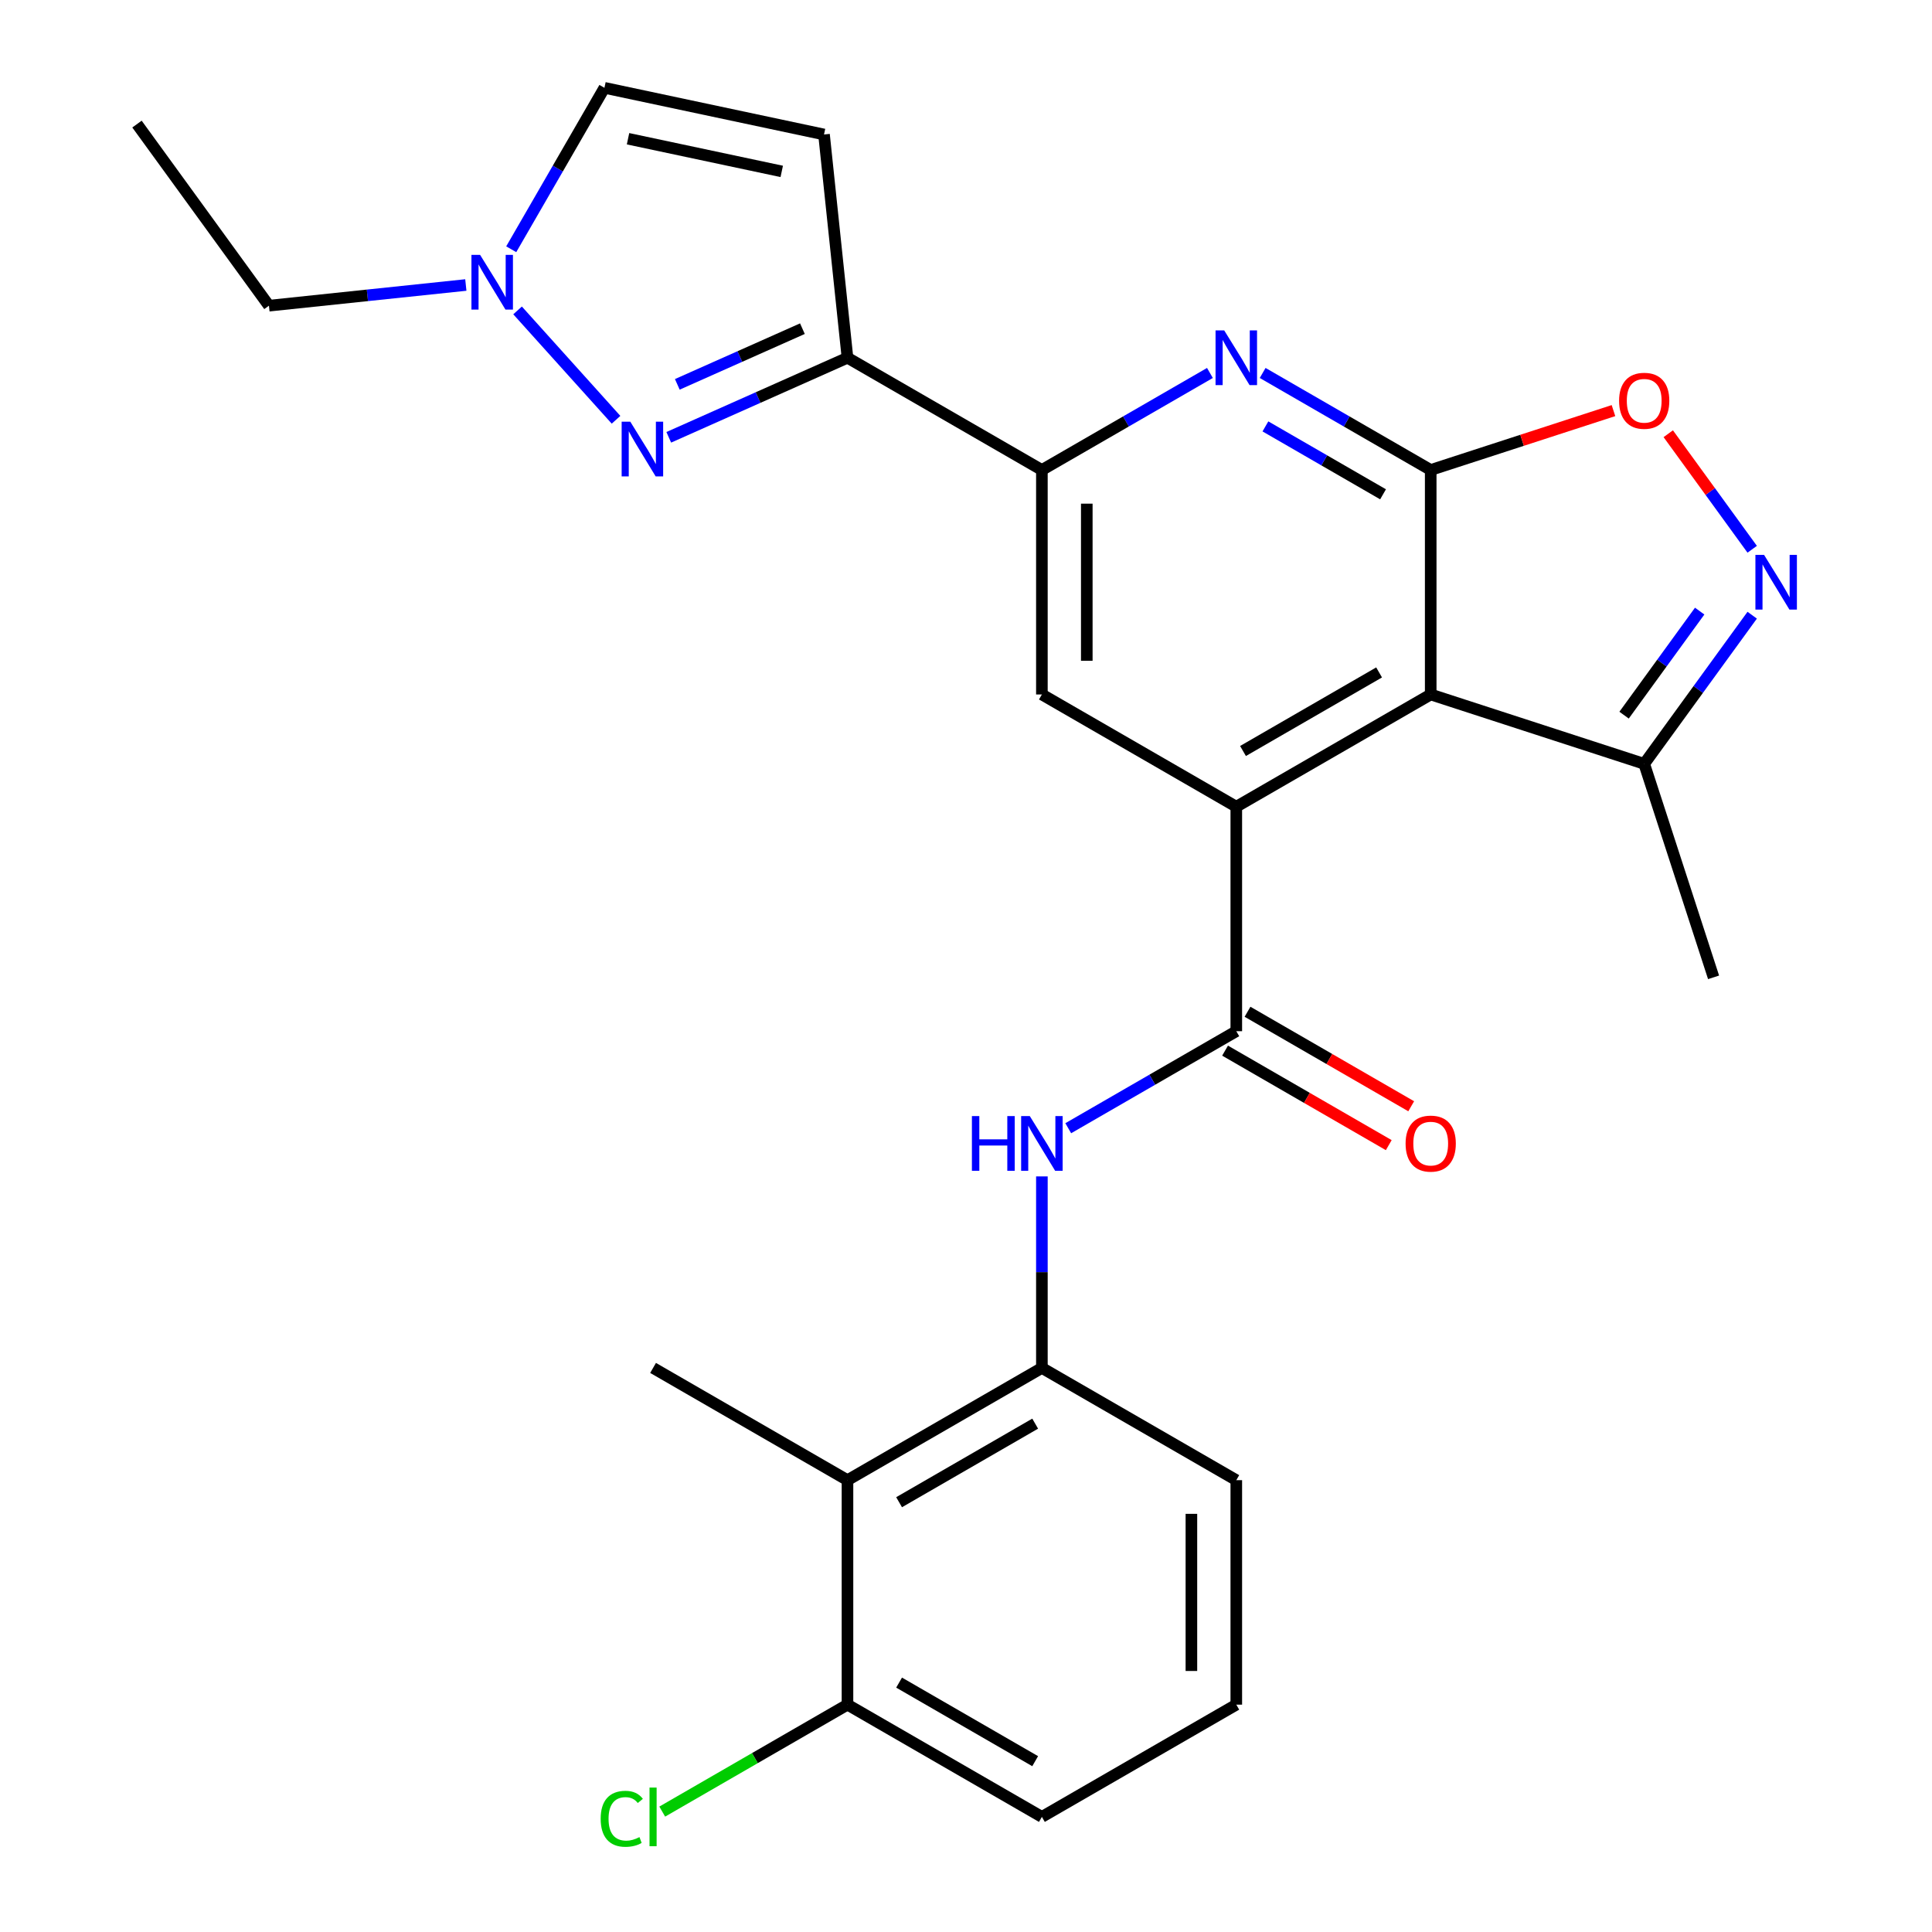 <?xml version='1.0' encoding='iso-8859-1'?>
<svg version='1.1' baseProfile='full'
              xmlns='http://www.w3.org/2000/svg'
                      xmlns:rdkit='http://www.rdkit.org/xml'
                      xmlns:xlink='http://www.w3.org/1999/xlink'
                  xml:space='preserve'
width='1000px' height='1000px' viewBox='0 0 1000 1000'>
<!-- END OF HEADER -->
<rect style='opacity:1.0;fill:#FFFFFF;stroke:none' width='1000' height='1000' x='0' y='0'> </rect>
<path class='bond-0' d='M 740.531,243.265 L 740.531,359.458' style='fill:none;fill-rule:evenodd;stroke:#000000;stroke-width:6px;stroke-linecap:butt;stroke-linejoin:miter;stroke-opacity:1' />
<path class='bond-5' d='M 740.531,243.265 L 697.041,218.156' style='fill:none;fill-rule:evenodd;stroke:#000000;stroke-width:6px;stroke-linecap:butt;stroke-linejoin:miter;stroke-opacity:1' />
<path class='bond-5' d='M 697.041,218.156 L 653.55,193.046' style='fill:none;fill-rule:evenodd;stroke:#0000FF;stroke-width:6px;stroke-linecap:butt;stroke-linejoin:miter;stroke-opacity:1' />
<path class='bond-5' d='M 715.865,255.857 L 685.421,238.281' style='fill:none;fill-rule:evenodd;stroke:#000000;stroke-width:6px;stroke-linecap:butt;stroke-linejoin:miter;stroke-opacity:1' />
<path class='bond-5' d='M 685.421,238.281 L 654.978,220.704' style='fill:none;fill-rule:evenodd;stroke:#0000FF;stroke-width:6px;stroke-linecap:butt;stroke-linejoin:miter;stroke-opacity:1' />
<path class='bond-8' d='M 740.531,243.265 L 787.832,227.896' style='fill:none;fill-rule:evenodd;stroke:#000000;stroke-width:6px;stroke-linecap:butt;stroke-linejoin:miter;stroke-opacity:1' />
<path class='bond-8' d='M 787.832,227.896 L 835.132,212.527' style='fill:none;fill-rule:evenodd;stroke:#FF0000;stroke-width:6px;stroke-linecap:butt;stroke-linejoin:miter;stroke-opacity:1' />
<path class='bond-1' d='M 740.531,359.458 L 639.905,417.554' style='fill:none;fill-rule:evenodd;stroke:#000000;stroke-width:6px;stroke-linecap:butt;stroke-linejoin:miter;stroke-opacity:1' />
<path class='bond-1' d='M 713.818,348.047 L 643.38,388.715' style='fill:none;fill-rule:evenodd;stroke:#000000;stroke-width:6px;stroke-linecap:butt;stroke-linejoin:miter;stroke-opacity:1' />
<path class='bond-13' d='M 740.531,359.458 L 851.037,395.363' style='fill:none;fill-rule:evenodd;stroke:#000000;stroke-width:6px;stroke-linecap:butt;stroke-linejoin:miter;stroke-opacity:1' />
<path class='bond-3' d='M 639.905,417.554 L 639.905,533.747' style='fill:none;fill-rule:evenodd;stroke:#000000;stroke-width:6px;stroke-linecap:butt;stroke-linejoin:miter;stroke-opacity:1' />
<path class='bond-28' d='M 639.905,417.554 L 539.279,359.458' style='fill:none;fill-rule:evenodd;stroke:#000000;stroke-width:6px;stroke-linecap:butt;stroke-linejoin:miter;stroke-opacity:1' />
<path class='bond-2' d='M 346.151,226.353 L 392.402,205.761' style='fill:none;fill-rule:evenodd;stroke:#0000FF;stroke-width:6px;stroke-linecap:butt;stroke-linejoin:miter;stroke-opacity:1' />
<path class='bond-2' d='M 392.402,205.761 L 438.653,185.169' style='fill:none;fill-rule:evenodd;stroke:#000000;stroke-width:6px;stroke-linecap:butt;stroke-linejoin:miter;stroke-opacity:1' />
<path class='bond-2' d='M 350.574,198.946 L 382.95,184.532' style='fill:none;fill-rule:evenodd;stroke:#0000FF;stroke-width:6px;stroke-linecap:butt;stroke-linejoin:miter;stroke-opacity:1' />
<path class='bond-2' d='M 382.95,184.532 L 415.326,170.117' style='fill:none;fill-rule:evenodd;stroke:#000000;stroke-width:6px;stroke-linecap:butt;stroke-linejoin:miter;stroke-opacity:1' />
<path class='bond-12' d='M 318.861,217.274 L 267.893,160.668' style='fill:none;fill-rule:evenodd;stroke:#0000FF;stroke-width:6px;stroke-linecap:butt;stroke-linejoin:miter;stroke-opacity:1' />
<path class='bond-9' d='M 639.905,533.747 L 596.415,558.856' style='fill:none;fill-rule:evenodd;stroke:#000000;stroke-width:6px;stroke-linecap:butt;stroke-linejoin:miter;stroke-opacity:1' />
<path class='bond-9' d='M 596.415,558.856 L 552.924,583.965' style='fill:none;fill-rule:evenodd;stroke:#0000FF;stroke-width:6px;stroke-linecap:butt;stroke-linejoin:miter;stroke-opacity:1' />
<path class='bond-17' d='M 634.096,543.809 L 676.456,568.266' style='fill:none;fill-rule:evenodd;stroke:#000000;stroke-width:6px;stroke-linecap:butt;stroke-linejoin:miter;stroke-opacity:1' />
<path class='bond-17' d='M 676.456,568.266 L 718.817,592.723' style='fill:none;fill-rule:evenodd;stroke:#FF0000;stroke-width:6px;stroke-linecap:butt;stroke-linejoin:miter;stroke-opacity:1' />
<path class='bond-17' d='M 645.715,523.684 L 688.075,548.141' style='fill:none;fill-rule:evenodd;stroke:#000000;stroke-width:6px;stroke-linecap:butt;stroke-linejoin:miter;stroke-opacity:1' />
<path class='bond-17' d='M 688.075,548.141 L 730.436,572.598' style='fill:none;fill-rule:evenodd;stroke:#FF0000;stroke-width:6px;stroke-linecap:butt;stroke-linejoin:miter;stroke-opacity:1' />
<path class='bond-4' d='M 438.653,185.169 L 539.279,243.265' style='fill:none;fill-rule:evenodd;stroke:#000000;stroke-width:6px;stroke-linecap:butt;stroke-linejoin:miter;stroke-opacity:1' />
<path class='bond-11' d='M 438.653,185.169 L 426.508,69.612' style='fill:none;fill-rule:evenodd;stroke:#000000;stroke-width:6px;stroke-linecap:butt;stroke-linejoin:miter;stroke-opacity:1' />
<path class='bond-7' d='M 626.26,193.046 L 582.77,218.156' style='fill:none;fill-rule:evenodd;stroke:#0000FF;stroke-width:6px;stroke-linecap:butt;stroke-linejoin:miter;stroke-opacity:1' />
<path class='bond-7' d='M 582.77,218.156 L 539.279,243.265' style='fill:none;fill-rule:evenodd;stroke:#000000;stroke-width:6px;stroke-linecap:butt;stroke-linejoin:miter;stroke-opacity:1' />
<path class='bond-6' d='M 906.935,284.297 L 885.212,254.397' style='fill:none;fill-rule:evenodd;stroke:#0000FF;stroke-width:6px;stroke-linecap:butt;stroke-linejoin:miter;stroke-opacity:1' />
<path class='bond-6' d='M 885.212,254.397 L 863.488,224.497' style='fill:none;fill-rule:evenodd;stroke:#FF0000;stroke-width:6px;stroke-linecap:butt;stroke-linejoin:miter;stroke-opacity:1' />
<path class='bond-27' d='M 906.935,318.426 L 878.986,356.895' style='fill:none;fill-rule:evenodd;stroke:#0000FF;stroke-width:6px;stroke-linecap:butt;stroke-linejoin:miter;stroke-opacity:1' />
<path class='bond-27' d='M 878.986,356.895 L 851.037,395.363' style='fill:none;fill-rule:evenodd;stroke:#000000;stroke-width:6px;stroke-linecap:butt;stroke-linejoin:miter;stroke-opacity:1' />
<path class='bond-27' d='M 879.75,316.307 L 860.186,343.235' style='fill:none;fill-rule:evenodd;stroke:#0000FF;stroke-width:6px;stroke-linecap:butt;stroke-linejoin:miter;stroke-opacity:1' />
<path class='bond-27' d='M 860.186,343.235 L 840.621,370.163' style='fill:none;fill-rule:evenodd;stroke:#000000;stroke-width:6px;stroke-linecap:butt;stroke-linejoin:miter;stroke-opacity:1' />
<path class='bond-10' d='M 539.279,243.265 L 539.279,359.458' style='fill:none;fill-rule:evenodd;stroke:#000000;stroke-width:6px;stroke-linecap:butt;stroke-linejoin:miter;stroke-opacity:1' />
<path class='bond-10' d='M 562.518,260.694 L 562.518,342.029' style='fill:none;fill-rule:evenodd;stroke:#000000;stroke-width:6px;stroke-linecap:butt;stroke-linejoin:miter;stroke-opacity:1' />
<path class='bond-14' d='M 539.279,608.908 L 539.279,658.472' style='fill:none;fill-rule:evenodd;stroke:#0000FF;stroke-width:6px;stroke-linecap:butt;stroke-linejoin:miter;stroke-opacity:1' />
<path class='bond-14' d='M 539.279,658.472 L 539.279,708.036' style='fill:none;fill-rule:evenodd;stroke:#000000;stroke-width:6px;stroke-linecap:butt;stroke-linejoin:miter;stroke-opacity:1' />
<path class='bond-16' d='M 426.508,69.612 L 312.854,45.455' style='fill:none;fill-rule:evenodd;stroke:#000000;stroke-width:6px;stroke-linecap:butt;stroke-linejoin:miter;stroke-opacity:1' />
<path class='bond-16' d='M 404.628,88.719 L 325.071,71.809' style='fill:none;fill-rule:evenodd;stroke:#000000;stroke-width:6px;stroke-linecap:butt;stroke-linejoin:miter;stroke-opacity:1' />
<path class='bond-21' d='M 241.113,147.515 L 190.157,152.87' style='fill:none;fill-rule:evenodd;stroke:#0000FF;stroke-width:6px;stroke-linecap:butt;stroke-linejoin:miter;stroke-opacity:1' />
<path class='bond-21' d='M 190.157,152.87 L 139.202,158.226' style='fill:none;fill-rule:evenodd;stroke:#000000;stroke-width:6px;stroke-linecap:butt;stroke-linejoin:miter;stroke-opacity:1' />
<path class='bond-29' d='M 264.61,129.016 L 288.732,87.235' style='fill:none;fill-rule:evenodd;stroke:#0000FF;stroke-width:6px;stroke-linecap:butt;stroke-linejoin:miter;stroke-opacity:1' />
<path class='bond-29' d='M 288.732,87.235 L 312.854,45.455' style='fill:none;fill-rule:evenodd;stroke:#000000;stroke-width:6px;stroke-linecap:butt;stroke-linejoin:miter;stroke-opacity:1' />
<path class='bond-23' d='M 851.037,395.363 L 886.943,505.869' style='fill:none;fill-rule:evenodd;stroke:#000000;stroke-width:6px;stroke-linecap:butt;stroke-linejoin:miter;stroke-opacity:1' />
<path class='bond-15' d='M 539.279,708.036 L 438.653,766.132' style='fill:none;fill-rule:evenodd;stroke:#000000;stroke-width:6px;stroke-linecap:butt;stroke-linejoin:miter;stroke-opacity:1' />
<path class='bond-15' d='M 535.805,736.876 L 465.367,777.543' style='fill:none;fill-rule:evenodd;stroke:#000000;stroke-width:6px;stroke-linecap:butt;stroke-linejoin:miter;stroke-opacity:1' />
<path class='bond-20' d='M 539.279,708.036 L 639.905,766.132' style='fill:none;fill-rule:evenodd;stroke:#000000;stroke-width:6px;stroke-linecap:butt;stroke-linejoin:miter;stroke-opacity:1' />
<path class='bond-18' d='M 438.653,766.132 L 438.653,882.325' style='fill:none;fill-rule:evenodd;stroke:#000000;stroke-width:6px;stroke-linecap:butt;stroke-linejoin:miter;stroke-opacity:1' />
<path class='bond-22' d='M 438.653,766.132 L 338.028,708.036' style='fill:none;fill-rule:evenodd;stroke:#000000;stroke-width:6px;stroke-linecap:butt;stroke-linejoin:miter;stroke-opacity:1' />
<path class='bond-19' d='M 438.653,882.325 L 390.713,910.004' style='fill:none;fill-rule:evenodd;stroke:#000000;stroke-width:6px;stroke-linecap:butt;stroke-linejoin:miter;stroke-opacity:1' />
<path class='bond-19' d='M 390.713,910.004 L 342.772,937.682' style='fill:none;fill-rule:evenodd;stroke:#00CC00;stroke-width:6px;stroke-linecap:butt;stroke-linejoin:miter;stroke-opacity:1' />
<path class='bond-30' d='M 438.653,882.325 L 539.279,940.422' style='fill:none;fill-rule:evenodd;stroke:#000000;stroke-width:6px;stroke-linecap:butt;stroke-linejoin:miter;stroke-opacity:1' />
<path class='bond-30' d='M 465.367,870.914 L 535.805,911.582' style='fill:none;fill-rule:evenodd;stroke:#000000;stroke-width:6px;stroke-linecap:butt;stroke-linejoin:miter;stroke-opacity:1' />
<path class='bond-24' d='M 639.905,766.132 L 639.905,882.325' style='fill:none;fill-rule:evenodd;stroke:#000000;stroke-width:6px;stroke-linecap:butt;stroke-linejoin:miter;stroke-opacity:1' />
<path class='bond-24' d='M 616.667,783.561 L 616.667,864.896' style='fill:none;fill-rule:evenodd;stroke:#000000;stroke-width:6px;stroke-linecap:butt;stroke-linejoin:miter;stroke-opacity:1' />
<path class='bond-26' d='M 139.202,158.226 L 70.905,64.224' style='fill:none;fill-rule:evenodd;stroke:#000000;stroke-width:6px;stroke-linecap:butt;stroke-linejoin:miter;stroke-opacity:1' />
<path class='bond-25' d='M 639.905,882.325 L 539.279,940.422' style='fill:none;fill-rule:evenodd;stroke:#000000;stroke-width:6px;stroke-linecap:butt;stroke-linejoin:miter;stroke-opacity:1' />
<path  class='atom-3' d='M 326.246 218.268
L 335.526 233.268
Q 336.446 234.748, 337.926 237.428
Q 339.406 240.108, 339.486 240.268
L 339.486 218.268
L 343.246 218.268
L 343.246 246.588
L 339.366 246.588
L 329.406 230.188
Q 328.246 228.268, 327.006 226.068
Q 325.806 223.868, 325.446 223.188
L 325.446 246.588
L 321.766 246.588
L 321.766 218.268
L 326.246 218.268
' fill='#0000FF'/>
<path  class='atom-6' d='M 633.645 171.009
L 642.925 186.009
Q 643.845 187.489, 645.325 190.169
Q 646.805 192.849, 646.885 193.009
L 646.885 171.009
L 650.645 171.009
L 650.645 199.329
L 646.765 199.329
L 636.805 182.929
Q 635.645 181.009, 634.405 178.809
Q 633.205 176.609, 632.845 175.929
L 632.845 199.329
L 629.165 199.329
L 629.165 171.009
L 633.645 171.009
' fill='#0000FF'/>
<path  class='atom-7' d='M 913.073 287.201
L 922.353 302.201
Q 923.273 303.681, 924.753 306.361
Q 926.233 309.041, 926.313 309.201
L 926.313 287.201
L 930.073 287.201
L 930.073 315.521
L 926.193 315.521
L 916.233 299.121
Q 915.073 297.201, 913.833 295.001
Q 912.633 292.801, 912.273 292.121
L 912.273 315.521
L 908.593 315.521
L 908.593 287.201
L 913.073 287.201
' fill='#0000FF'/>
<path  class='atom-9' d='M 838.037 207.439
Q 838.037 200.639, 841.397 196.839
Q 844.757 193.039, 851.037 193.039
Q 857.317 193.039, 860.677 196.839
Q 864.037 200.639, 864.037 207.439
Q 864.037 214.319, 860.637 218.239
Q 857.237 222.119, 851.037 222.119
Q 844.797 222.119, 841.397 218.239
Q 838.037 214.359, 838.037 207.439
M 851.037 218.919
Q 855.357 218.919, 857.677 216.039
Q 860.037 213.119, 860.037 207.439
Q 860.037 201.879, 857.677 199.079
Q 855.357 196.239, 851.037 196.239
Q 846.717 196.239, 844.357 199.039
Q 842.037 201.839, 842.037 207.439
Q 842.037 213.159, 844.357 216.039
Q 846.717 218.919, 851.037 218.919
' fill='#FF0000'/>
<path  class='atom-10' d='M 503.059 577.683
L 506.899 577.683
L 506.899 589.723
L 521.379 589.723
L 521.379 577.683
L 525.219 577.683
L 525.219 606.003
L 521.379 606.003
L 521.379 592.923
L 506.899 592.923
L 506.899 606.003
L 503.059 606.003
L 503.059 577.683
' fill='#0000FF'/>
<path  class='atom-10' d='M 533.019 577.683
L 542.299 592.683
Q 543.219 594.163, 544.699 596.843
Q 546.179 599.523, 546.259 599.683
L 546.259 577.683
L 550.019 577.683
L 550.019 606.003
L 546.139 606.003
L 536.179 589.603
Q 535.019 587.683, 533.779 585.483
Q 532.579 583.283, 532.219 582.603
L 532.219 606.003
L 528.539 606.003
L 528.539 577.683
L 533.019 577.683
' fill='#0000FF'/>
<path  class='atom-13' d='M 248.498 131.92
L 257.778 146.92
Q 258.698 148.4, 260.178 151.08
Q 261.658 153.76, 261.738 153.92
L 261.738 131.92
L 265.498 131.92
L 265.498 160.24
L 261.618 160.24
L 251.658 143.84
Q 250.498 141.92, 249.258 139.72
Q 248.058 137.52, 247.698 136.84
L 247.698 160.24
L 244.018 160.24
L 244.018 131.92
L 248.498 131.92
' fill='#0000FF'/>
<path  class='atom-18' d='M 727.531 591.923
Q 727.531 585.123, 730.891 581.323
Q 734.251 577.523, 740.531 577.523
Q 746.811 577.523, 750.171 581.323
Q 753.531 585.123, 753.531 591.923
Q 753.531 598.803, 750.131 602.723
Q 746.731 606.603, 740.531 606.603
Q 734.291 606.603, 730.891 602.723
Q 727.531 598.843, 727.531 591.923
M 740.531 603.403
Q 744.851 603.403, 747.171 600.523
Q 749.531 597.603, 749.531 591.923
Q 749.531 586.363, 747.171 583.563
Q 744.851 580.723, 740.531 580.723
Q 736.211 580.723, 733.851 583.523
Q 731.531 586.323, 731.531 591.923
Q 731.531 597.643, 733.851 600.523
Q 736.211 603.403, 740.531 603.403
' fill='#FF0000'/>
<path  class='atom-20' d='M 310.908 941.402
Q 310.908 934.362, 314.188 930.682
Q 317.508 926.962, 323.788 926.962
Q 329.628 926.962, 332.748 931.082
L 330.108 933.242
Q 327.828 930.242, 323.788 930.242
Q 319.508 930.242, 317.228 933.122
Q 314.988 935.962, 314.988 941.402
Q 314.988 947.002, 317.308 949.882
Q 319.668 952.762, 324.228 952.762
Q 327.348 952.762, 330.988 950.882
L 332.108 953.882
Q 330.628 954.842, 328.388 955.402
Q 326.148 955.962, 323.668 955.962
Q 317.508 955.962, 314.188 952.202
Q 310.908 948.442, 310.908 941.402
' fill='#00CC00'/>
<path  class='atom-20' d='M 336.188 925.242
L 339.868 925.242
L 339.868 955.602
L 336.188 955.602
L 336.188 925.242
' fill='#00CC00'/>
</svg>
